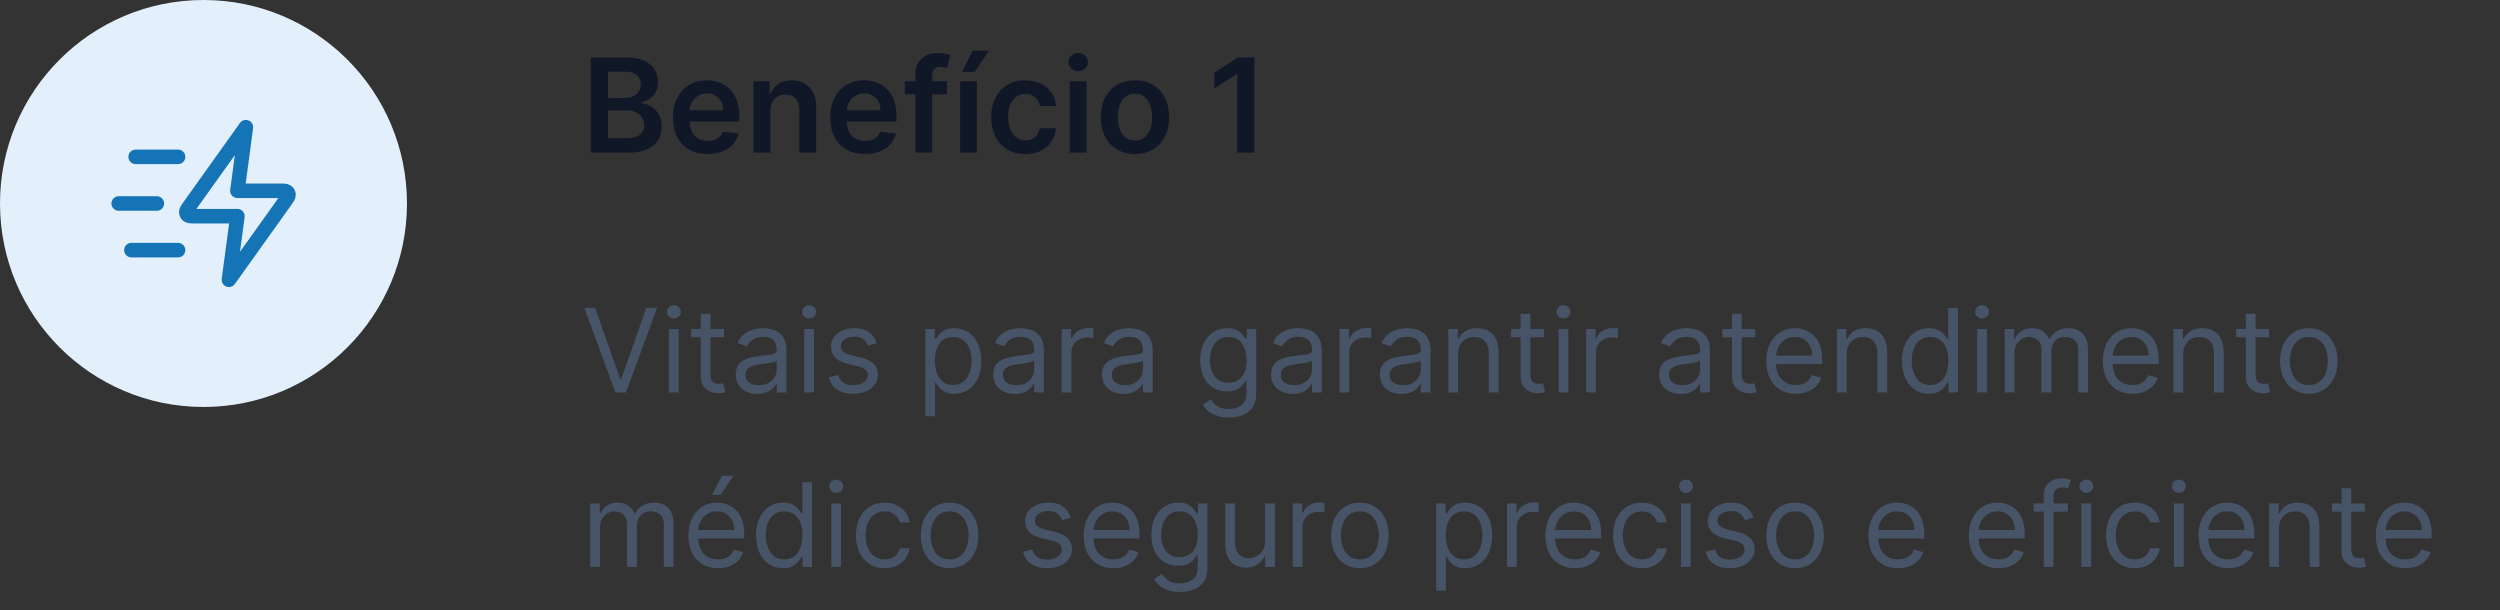 <svg xmlns="http://www.w3.org/2000/svg" width="344" height="84" viewBox="0 0 344 84" fill="none"><rect x="0" y="0" width="344" height="84" fill="#333333" stroke="none"/><path d="M0 28C0 12.536 12.536 0 28 0C43.464 0 56 12.536 56 28C56 43.464 43.464 56 28 56C12.536 56 0 43.464 0 28Z" fill="#E3EFFB"></path><path d="M24.5 34.417H18.083M21.583 28H16.333M24.5 21.583H18.667M33.833 17.5L26.137 28.274C25.797 28.751 25.627 28.989 25.634 29.188C25.64 29.361 25.723 29.523 25.86 29.628C26.018 29.75 26.311 29.75 26.897 29.75H32.667L31.5 38.5L39.196 27.726C39.536 27.249 39.707 27.011 39.699 26.812C39.693 26.639 39.61 26.477 39.473 26.372C39.315 26.25 39.022 26.25 38.436 26.25H32.667L33.833 17.5Z" stroke="#1474B5" stroke-width="2" stroke-linecap="round" stroke-linejoin="round"></path><path d="M81.291 21V7.909H86.303C87.249 7.909 88.035 8.058 88.661 8.357C89.292 8.651 89.763 9.053 90.074 9.565C90.389 10.076 90.547 10.655 90.547 11.303C90.547 11.836 90.445 12.292 90.24 12.671C90.035 13.046 89.761 13.351 89.415 13.585C89.07 13.82 88.685 13.988 88.258 14.09V14.218C88.723 14.244 89.168 14.386 89.594 14.646C90.025 14.902 90.376 15.264 90.649 15.733C90.922 16.202 91.058 16.768 91.058 17.433C91.058 18.111 90.894 18.72 90.566 19.261C90.238 19.798 89.744 20.222 89.083 20.533C88.423 20.845 87.592 21 86.59 21H81.291ZM83.663 19.018H86.213C87.074 19.018 87.694 18.854 88.073 18.526C88.457 18.194 88.648 17.768 88.648 17.248C88.648 16.86 88.553 16.511 88.361 16.2C88.169 15.884 87.896 15.637 87.543 15.458C87.189 15.275 86.767 15.183 86.277 15.183H83.663V19.018ZM83.663 13.477H86.008C86.418 13.477 86.786 13.402 87.114 13.253C87.442 13.099 87.7 12.884 87.888 12.607C88.079 12.326 88.175 11.994 88.175 11.61C88.175 11.103 87.996 10.685 87.638 10.357C87.285 10.029 86.758 9.865 86.06 9.865H83.663V13.477ZM97.366 21.192C96.381 21.192 95.531 20.987 94.815 20.578C94.103 20.165 93.556 19.581 93.172 18.827C92.789 18.068 92.597 17.175 92.597 16.148C92.597 15.139 92.789 14.252 93.172 13.489C93.56 12.722 94.101 12.126 94.796 11.7C95.491 11.269 96.307 11.054 97.244 11.054C97.849 11.054 98.42 11.152 98.957 11.348C99.498 11.54 99.976 11.838 100.389 12.243C100.807 12.648 101.135 13.163 101.373 13.79C101.612 14.412 101.731 15.153 101.731 16.014V16.724H93.684V15.164H99.513C99.509 14.721 99.413 14.327 99.226 13.982C99.038 13.632 98.776 13.357 98.439 13.157C98.107 12.957 97.719 12.857 97.276 12.857C96.803 12.857 96.388 12.972 96.03 13.202C95.672 13.428 95.393 13.726 95.192 14.097C94.996 14.463 94.896 14.866 94.892 15.305V16.666C94.892 17.237 94.996 17.727 95.205 18.136C95.414 18.541 95.706 18.852 96.081 19.07C96.456 19.283 96.895 19.389 97.398 19.389C97.734 19.389 98.039 19.342 98.312 19.249C98.584 19.151 98.821 19.008 99.021 18.82C99.221 18.633 99.373 18.401 99.475 18.124L101.635 18.366C101.499 18.938 101.239 19.436 100.856 19.862C100.476 20.284 99.991 20.612 99.398 20.847C98.806 21.077 98.128 21.192 97.366 21.192ZM106.003 15.247V21H103.689V11.182H105.901V12.85H106.016C106.241 12.3 106.602 11.864 107.096 11.54C107.594 11.216 108.21 11.054 108.943 11.054C109.621 11.054 110.211 11.199 110.714 11.489C111.221 11.778 111.613 12.198 111.89 12.748C112.171 13.298 112.31 13.964 112.305 14.749V21H109.991V15.107C109.991 14.45 109.821 13.937 109.48 13.566C109.143 13.195 108.677 13.01 108.08 13.01C107.675 13.01 107.315 13.099 107 13.278C106.689 13.453 106.444 13.707 106.265 14.039C106.09 14.371 106.003 14.774 106.003 15.247ZM119.004 21.192C118.02 21.192 117.17 20.987 116.454 20.578C115.742 20.165 115.195 19.581 114.811 18.827C114.428 18.068 114.236 17.175 114.236 16.148C114.236 15.139 114.428 14.252 114.811 13.489C115.199 12.722 115.74 12.126 116.435 11.7C117.129 11.269 117.945 11.054 118.883 11.054C119.488 11.054 120.059 11.152 120.596 11.348C121.137 11.54 121.614 11.838 122.028 12.243C122.445 12.648 122.773 13.163 123.012 13.79C123.251 14.412 123.37 15.153 123.37 16.014V16.724H115.322V15.164H121.152C121.148 14.721 121.052 14.327 120.864 13.982C120.677 13.632 120.415 13.357 120.078 13.157C119.746 12.957 119.358 12.857 118.915 12.857C118.442 12.857 118.026 12.972 117.668 13.202C117.31 13.428 117.031 13.726 116.831 14.097C116.635 14.463 116.535 14.866 116.531 15.305V16.666C116.531 17.237 116.635 17.727 116.844 18.136C117.053 18.541 117.344 18.852 117.719 19.07C118.094 19.283 118.533 19.389 119.036 19.389C119.373 19.389 119.678 19.342 119.95 19.249C120.223 19.151 120.46 19.008 120.66 18.82C120.86 18.633 121.011 18.401 121.114 18.124L123.274 18.366C123.138 18.938 122.878 19.436 122.494 19.862C122.115 20.284 121.629 20.612 121.037 20.847C120.445 21.077 119.767 21.192 119.004 21.192ZM130.301 11.182V12.972H124.497V11.182H130.301ZM125.948 21V10.255C125.948 9.594 126.084 9.045 126.357 8.606C126.634 8.167 127.004 7.839 127.469 7.621C127.933 7.404 128.449 7.295 129.016 7.295C129.416 7.295 129.772 7.327 130.083 7.391C130.394 7.455 130.624 7.513 130.774 7.564L130.313 9.354C130.215 9.324 130.092 9.294 129.943 9.264C129.794 9.23 129.627 9.213 129.444 9.213C129.014 9.213 128.709 9.317 128.53 9.526C128.355 9.731 128.268 10.025 128.268 10.408V21H125.948ZM132.113 21V11.182H134.427V21H132.113ZM132.388 9.891L133.819 6.969H136.082L134.12 9.891H132.388ZM141.089 21.192C140.109 21.192 139.267 20.977 138.564 20.546C137.865 20.116 137.326 19.521 136.947 18.763C136.572 18 136.384 17.122 136.384 16.129C136.384 15.132 136.576 14.252 136.96 13.489C137.343 12.722 137.884 12.126 138.583 11.7C139.286 11.269 140.117 11.054 141.076 11.054C141.873 11.054 142.578 11.201 143.192 11.495C143.81 11.785 144.302 12.196 144.668 12.729C145.035 13.257 145.244 13.875 145.295 14.582H143.083C142.994 14.109 142.781 13.715 142.444 13.4C142.112 13.08 141.666 12.921 141.108 12.921C140.635 12.921 140.219 13.048 139.862 13.304C139.504 13.555 139.224 13.918 139.024 14.391C138.828 14.864 138.73 15.43 138.73 16.091C138.73 16.76 138.828 17.335 139.024 17.817C139.22 18.294 139.495 18.663 139.849 18.923C140.207 19.178 140.626 19.306 141.108 19.306C141.449 19.306 141.754 19.242 142.022 19.114C142.295 18.982 142.523 18.793 142.706 18.546C142.889 18.298 143.015 17.998 143.083 17.644H145.295C145.239 18.339 145.035 18.954 144.681 19.491C144.327 20.024 143.846 20.442 143.237 20.744C142.627 21.043 141.911 21.192 141.089 21.192ZM147.195 21V11.182H149.509V21H147.195ZM148.358 9.788C147.992 9.788 147.676 9.667 147.412 9.424C147.148 9.177 147.016 8.881 147.016 8.536C147.016 8.186 147.148 7.89 147.412 7.647C147.676 7.4 147.992 7.276 148.358 7.276C148.729 7.276 149.044 7.4 149.304 7.647C149.568 7.89 149.7 8.186 149.7 8.536C149.7 8.881 149.568 9.177 149.304 9.424C149.044 9.667 148.729 9.788 148.358 9.788ZM156.171 21.192C155.212 21.192 154.381 20.981 153.678 20.559C152.975 20.137 152.429 19.547 152.042 18.788C151.658 18.03 151.466 17.143 151.466 16.129C151.466 15.115 151.658 14.227 152.042 13.464C152.429 12.701 152.975 12.109 153.678 11.687C154.381 11.265 155.212 11.054 156.171 11.054C157.13 11.054 157.961 11.265 158.664 11.687C159.367 12.109 159.91 12.701 160.294 13.464C160.681 14.227 160.875 15.115 160.875 16.129C160.875 17.143 160.681 18.03 160.294 18.788C159.91 19.547 159.367 20.137 158.664 20.559C157.961 20.981 157.13 21.192 156.171 21.192ZM156.184 19.338C156.703 19.338 157.138 19.195 157.488 18.91C157.837 18.62 158.097 18.232 158.267 17.746C158.442 17.261 158.529 16.72 158.529 16.123C158.529 15.522 158.442 14.979 158.267 14.493C158.097 14.003 157.837 13.613 157.488 13.323C157.138 13.033 156.703 12.889 156.184 12.889C155.651 12.889 155.208 13.033 154.854 13.323C154.505 13.613 154.243 14.003 154.068 14.493C153.897 14.979 153.812 15.522 153.812 16.123C153.812 16.72 153.897 17.261 154.068 17.746C154.243 18.232 154.505 18.62 154.854 18.91C155.208 19.195 155.651 19.338 156.184 19.338ZM172.603 7.909V21H170.232V10.217H170.155L167.093 12.173V9.999L170.347 7.909H172.603Z" fill="#101828"></path><path d="M81.886 42.364L85.341 52.159H85.477L88.932 42.364H90.409L86.136 54H84.682L80.409 42.364H81.886ZM92.04 54V45.273H93.381V54H92.04ZM92.722 43.818C92.46 43.818 92.235 43.729 92.046 43.551C91.86 43.373 91.767 43.159 91.767 42.909C91.767 42.659 91.86 42.445 92.046 42.267C92.235 42.089 92.46 42 92.722 42C92.983 42 93.206 42.089 93.392 42.267C93.581 42.445 93.676 42.659 93.676 42.909C93.676 43.159 93.581 43.373 93.392 43.551C93.206 43.729 92.983 43.818 92.722 43.818ZM99.632 45.273V46.409H95.109V45.273H99.632ZM96.428 43.182H97.769V51.5C97.769 51.879 97.823 52.163 97.933 52.352C98.047 52.538 98.191 52.663 98.365 52.727C98.543 52.788 98.731 52.818 98.928 52.818C99.075 52.818 99.197 52.811 99.291 52.795C99.386 52.776 99.462 52.761 99.519 52.75L99.791 53.955C99.7 53.989 99.573 54.023 99.41 54.057C99.248 54.095 99.041 54.114 98.791 54.114C98.412 54.114 98.041 54.032 97.678 53.869C97.318 53.706 97.019 53.458 96.78 53.125C96.545 52.792 96.428 52.371 96.428 51.864V43.182ZM104.217 54.205C103.664 54.205 103.162 54.1 102.712 53.892C102.261 53.68 101.903 53.375 101.638 52.977C101.373 52.576 101.24 52.091 101.24 51.523C101.24 51.023 101.339 50.617 101.536 50.307C101.732 49.992 101.996 49.746 102.325 49.568C102.655 49.39 103.018 49.258 103.416 49.17C103.818 49.08 104.221 49.008 104.626 48.955C105.157 48.886 105.587 48.835 105.916 48.801C106.25 48.763 106.492 48.701 106.643 48.614C106.799 48.526 106.876 48.375 106.876 48.159V48.114C106.876 47.553 106.723 47.117 106.416 46.807C106.113 46.496 105.653 46.341 105.036 46.341C104.395 46.341 103.893 46.481 103.53 46.761C103.166 47.042 102.911 47.341 102.763 47.659L101.49 47.205C101.717 46.674 102.02 46.261 102.399 45.966C102.782 45.667 103.198 45.458 103.649 45.341C104.104 45.22 104.551 45.159 104.99 45.159C105.27 45.159 105.592 45.193 105.956 45.261C106.323 45.326 106.678 45.46 107.018 45.665C107.363 45.869 107.649 46.178 107.876 46.591C108.104 47.004 108.217 47.557 108.217 48.25V54H106.876V52.818H106.808C106.717 53.008 106.566 53.21 106.354 53.426C106.142 53.642 105.859 53.826 105.507 53.977C105.155 54.129 104.725 54.205 104.217 54.205ZM104.422 53C104.952 53 105.399 52.896 105.763 52.688C106.13 52.479 106.407 52.21 106.592 51.881C106.782 51.551 106.876 51.205 106.876 50.841V49.614C106.82 49.682 106.695 49.744 106.501 49.801C106.312 49.854 106.092 49.901 105.842 49.943C105.596 49.981 105.356 50.015 105.121 50.045C104.89 50.072 104.702 50.095 104.558 50.114C104.21 50.159 103.884 50.233 103.581 50.335C103.282 50.434 103.039 50.583 102.854 50.784C102.672 50.981 102.581 51.25 102.581 51.591C102.581 52.057 102.753 52.409 103.098 52.648C103.446 52.883 103.888 53 104.422 53ZM110.665 54V45.273H112.006V54H110.665ZM111.347 43.818C111.085 43.818 110.86 43.729 110.67 43.551C110.485 43.373 110.392 43.159 110.392 42.909C110.392 42.659 110.485 42.445 110.67 42.267C110.86 42.089 111.085 42 111.347 42C111.608 42 111.831 42.089 112.017 42.267C112.206 42.445 112.301 42.659 112.301 42.909C112.301 43.159 112.206 43.373 112.017 43.551C111.831 43.729 111.608 43.818 111.347 43.818ZM120.643 47.227L119.439 47.568C119.363 47.367 119.251 47.172 119.104 46.983C118.96 46.79 118.763 46.631 118.513 46.506C118.263 46.381 117.943 46.318 117.553 46.318C117.018 46.318 116.573 46.441 116.217 46.688C115.865 46.93 115.689 47.239 115.689 47.614C115.689 47.947 115.81 48.21 116.053 48.403C116.295 48.597 116.674 48.758 117.189 48.886L118.484 49.205C119.265 49.394 119.846 49.684 120.229 50.074C120.611 50.46 120.803 50.958 120.803 51.568C120.803 52.068 120.659 52.515 120.371 52.909C120.087 53.303 119.689 53.614 119.178 53.841C118.666 54.068 118.071 54.182 117.393 54.182C116.503 54.182 115.767 53.989 115.183 53.602C114.6 53.216 114.231 52.651 114.075 51.909L115.348 51.591C115.469 52.061 115.698 52.413 116.036 52.648C116.376 52.883 116.821 53 117.371 53C117.996 53 118.492 52.867 118.859 52.602C119.231 52.333 119.416 52.011 119.416 51.636C119.416 51.333 119.31 51.08 119.098 50.875C118.886 50.667 118.56 50.511 118.121 50.409L116.666 50.068C115.867 49.879 115.28 49.585 114.905 49.188C114.534 48.786 114.348 48.284 114.348 47.682C114.348 47.189 114.486 46.754 114.763 46.375C115.043 45.996 115.424 45.699 115.905 45.483C116.39 45.267 116.939 45.159 117.553 45.159C118.416 45.159 119.094 45.349 119.587 45.727C120.083 46.106 120.435 46.606 120.643 47.227ZM127.321 57.273V45.273H128.616V46.659H128.776C128.874 46.508 129.01 46.314 129.185 46.08C129.363 45.841 129.616 45.629 129.946 45.443C130.279 45.254 130.73 45.159 131.298 45.159C132.033 45.159 132.681 45.343 133.241 45.71C133.802 46.078 134.24 46.599 134.554 47.273C134.868 47.947 135.026 48.742 135.026 49.659C135.026 50.583 134.868 51.385 134.554 52.062C134.24 52.737 133.804 53.26 133.247 53.631C132.69 53.998 132.048 54.182 131.321 54.182C130.76 54.182 130.312 54.089 129.974 53.903C129.637 53.714 129.378 53.5 129.196 53.261C129.014 53.019 128.874 52.818 128.776 52.659H128.662V57.273H127.321ZM128.639 49.636C128.639 50.295 128.736 50.877 128.929 51.381C129.122 51.881 129.404 52.273 129.776 52.557C130.147 52.837 130.601 52.977 131.139 52.977C131.7 52.977 132.168 52.83 132.543 52.534C132.921 52.235 133.205 51.833 133.395 51.33C133.588 50.822 133.685 50.258 133.685 49.636C133.685 49.023 133.59 48.47 133.401 47.977C133.215 47.481 132.933 47.089 132.554 46.801C132.179 46.51 131.707 46.364 131.139 46.364C130.594 46.364 130.135 46.502 129.764 46.778C129.393 47.051 129.113 47.434 128.923 47.926C128.734 48.415 128.639 48.985 128.639 49.636ZM139.639 54.205C139.086 54.205 138.584 54.1 138.134 53.892C137.683 53.68 137.325 53.375 137.06 52.977C136.795 52.576 136.662 52.091 136.662 51.523C136.662 51.023 136.76 50.617 136.957 50.307C137.154 49.992 137.418 49.746 137.747 49.568C138.077 49.39 138.44 49.258 138.838 49.17C139.24 49.08 139.643 49.008 140.048 48.955C140.579 48.886 141.009 48.835 141.338 48.801C141.671 48.763 141.914 48.701 142.065 48.614C142.221 48.526 142.298 48.375 142.298 48.159V48.114C142.298 47.553 142.145 47.117 141.838 46.807C141.535 46.496 141.075 46.341 140.457 46.341C139.817 46.341 139.315 46.481 138.952 46.761C138.588 47.042 138.332 47.341 138.185 47.659L136.912 47.205C137.139 46.674 137.442 46.261 137.821 45.966C138.204 45.667 138.62 45.458 139.071 45.341C139.526 45.22 139.973 45.159 140.412 45.159C140.692 45.159 141.014 45.193 141.378 45.261C141.745 45.326 142.099 45.46 142.44 45.665C142.785 45.869 143.071 46.178 143.298 46.591C143.526 47.004 143.639 47.557 143.639 48.25V54H142.298V52.818H142.23C142.139 53.008 141.988 53.21 141.776 53.426C141.563 53.642 141.281 53.826 140.929 53.977C140.577 54.129 140.147 54.205 139.639 54.205ZM139.844 53C140.374 53 140.821 52.896 141.185 52.688C141.552 52.479 141.829 52.21 142.014 51.881C142.204 51.551 142.298 51.205 142.298 50.841V49.614C142.241 49.682 142.116 49.744 141.923 49.801C141.734 49.854 141.514 49.901 141.264 49.943C141.018 49.981 140.777 50.015 140.543 50.045C140.312 50.072 140.124 50.095 139.98 50.114C139.632 50.159 139.306 50.233 139.003 50.335C138.704 50.434 138.461 50.583 138.276 50.784C138.094 50.981 138.003 51.25 138.003 51.591C138.003 52.057 138.175 52.409 138.52 52.648C138.868 52.883 139.31 53 139.844 53ZM146.087 54V45.273H147.382V46.591H147.473C147.632 46.159 147.92 45.809 148.337 45.54C148.753 45.271 149.223 45.136 149.746 45.136C149.844 45.136 149.967 45.138 150.115 45.142C150.263 45.146 150.375 45.151 150.45 45.159V46.523C150.405 46.511 150.301 46.494 150.138 46.472C149.979 46.445 149.81 46.432 149.632 46.432C149.208 46.432 148.829 46.521 148.496 46.699C148.166 46.873 147.905 47.115 147.712 47.426C147.522 47.733 147.428 48.083 147.428 48.477V54H146.087ZM154.608 54.205C154.055 54.205 153.553 54.1 153.102 53.892C152.652 53.68 152.294 53.375 152.028 52.977C151.763 52.576 151.631 52.091 151.631 51.523C151.631 51.023 151.729 50.617 151.926 50.307C152.123 49.992 152.386 49.746 152.716 49.568C153.045 49.39 153.409 49.258 153.807 49.17C154.208 49.08 154.612 49.008 155.017 48.955C155.547 48.886 155.977 48.835 156.307 48.801C156.64 48.763 156.883 48.701 157.034 48.614C157.189 48.526 157.267 48.375 157.267 48.159V48.114C157.267 47.553 157.114 47.117 156.807 46.807C156.504 46.496 156.044 46.341 155.426 46.341C154.786 46.341 154.284 46.481 153.92 46.761C153.557 47.042 153.301 47.341 153.153 47.659L151.881 47.205C152.108 46.674 152.411 46.261 152.79 45.966C153.172 45.667 153.589 45.458 154.04 45.341C154.494 45.22 154.941 45.159 155.381 45.159C155.661 45.159 155.983 45.193 156.347 45.261C156.714 45.326 157.068 45.46 157.409 45.665C157.754 45.869 158.04 46.178 158.267 46.591C158.494 47.004 158.608 47.557 158.608 48.25V54H157.267V52.818H157.199C157.108 53.008 156.956 53.21 156.744 53.426C156.532 53.642 156.25 53.826 155.898 53.977C155.545 54.129 155.116 54.205 154.608 54.205ZM154.812 53C155.343 53 155.79 52.896 156.153 52.688C156.521 52.479 156.797 52.21 156.983 51.881C157.172 51.551 157.267 51.205 157.267 50.841V49.614C157.21 49.682 157.085 49.744 156.892 49.801C156.703 49.854 156.483 49.901 156.233 49.943C155.987 49.981 155.746 50.015 155.511 50.045C155.28 50.072 155.093 50.095 154.949 50.114C154.6 50.159 154.275 50.233 153.972 50.335C153.672 50.434 153.43 50.583 153.244 50.784C153.063 50.981 152.972 51.25 152.972 51.591C152.972 52.057 153.144 52.409 153.489 52.648C153.837 52.883 154.278 53 154.812 53ZM169.078 57.455C168.43 57.455 167.874 57.371 167.408 57.205C166.942 57.042 166.554 56.826 166.243 56.557C165.936 56.292 165.692 56.008 165.51 55.705L166.578 54.955C166.699 55.114 166.853 55.295 167.038 55.5C167.224 55.708 167.478 55.888 167.8 56.04C168.125 56.195 168.552 56.273 169.078 56.273C169.783 56.273 170.364 56.102 170.822 55.761C171.281 55.42 171.51 54.886 171.51 54.159V52.386H171.396C171.298 52.545 171.158 52.742 170.976 52.977C170.798 53.208 170.54 53.415 170.203 53.597C169.87 53.775 169.419 53.864 168.851 53.864C168.146 53.864 167.514 53.697 166.953 53.364C166.396 53.03 165.955 52.545 165.629 51.909C165.307 51.273 165.146 50.5 165.146 49.591C165.146 48.697 165.304 47.919 165.618 47.256C165.932 46.589 166.37 46.074 166.93 45.71C167.491 45.343 168.139 45.159 168.874 45.159C169.442 45.159 169.893 45.254 170.226 45.443C170.563 45.629 170.821 45.841 170.999 46.08C171.18 46.314 171.321 46.508 171.419 46.659H171.555V45.273H172.851V54.25C172.851 55 172.68 55.61 172.339 56.08C172.002 56.553 171.548 56.9 170.976 57.119C170.408 57.343 169.775 57.455 169.078 57.455ZM169.033 52.659C169.571 52.659 170.025 52.536 170.396 52.29C170.768 52.044 171.05 51.689 171.243 51.227C171.436 50.765 171.533 50.212 171.533 49.568C171.533 48.939 171.438 48.385 171.249 47.903C171.059 47.422 170.779 47.045 170.408 46.773C170.036 46.5 169.578 46.364 169.033 46.364C168.464 46.364 167.991 46.508 167.612 46.795C167.237 47.083 166.955 47.47 166.766 47.955C166.58 48.439 166.487 48.977 166.487 49.568C166.487 50.174 166.582 50.71 166.771 51.176C166.964 51.638 167.249 52.002 167.624 52.267C168.002 52.528 168.472 52.659 169.033 52.659ZM177.874 54.205C177.321 54.205 176.819 54.1 176.368 53.892C175.917 53.68 175.559 53.375 175.294 52.977C175.029 52.576 174.896 52.091 174.896 51.523C174.896 51.023 174.995 50.617 175.192 50.307C175.389 49.992 175.652 49.746 175.982 49.568C176.311 49.39 176.675 49.258 177.072 49.17C177.474 49.08 177.877 49.008 178.283 48.955C178.813 48.886 179.243 48.835 179.572 48.801C179.906 48.763 180.148 48.701 180.3 48.614C180.455 48.526 180.533 48.375 180.533 48.159V48.114C180.533 47.553 180.379 47.117 180.072 46.807C179.769 46.496 179.309 46.341 178.692 46.341C178.052 46.341 177.55 46.481 177.186 46.761C176.822 47.042 176.567 47.341 176.419 47.659L175.146 47.205C175.374 46.674 175.677 46.261 176.055 45.966C176.438 45.667 176.855 45.458 177.305 45.341C177.76 45.22 178.207 45.159 178.646 45.159C178.927 45.159 179.249 45.193 179.612 45.261C179.98 45.326 180.334 45.46 180.675 45.665C181.019 45.869 181.305 46.178 181.533 46.591C181.76 47.004 181.874 47.557 181.874 48.25V54H180.533V52.818H180.464C180.374 53.008 180.222 53.21 180.01 53.426C179.798 53.642 179.516 53.826 179.163 53.977C178.811 54.129 178.381 54.205 177.874 54.205ZM178.078 53C178.608 53 179.055 52.896 179.419 52.688C179.786 52.479 180.063 52.21 180.249 51.881C180.438 51.551 180.533 51.205 180.533 50.841V49.614C180.476 49.682 180.351 49.744 180.158 49.801C179.968 49.854 179.749 49.901 179.499 49.943C179.252 49.981 179.012 50.015 178.777 50.045C178.546 50.072 178.358 50.095 178.214 50.114C177.866 50.159 177.54 50.233 177.237 50.335C176.938 50.434 176.696 50.583 176.51 50.784C176.328 50.981 176.237 51.25 176.237 51.591C176.237 52.057 176.41 52.409 176.754 52.648C177.103 52.883 177.544 53 178.078 53ZM184.321 54V45.273H185.616V46.591H185.707C185.866 46.159 186.154 45.809 186.571 45.54C186.988 45.271 187.457 45.136 187.98 45.136C188.079 45.136 188.202 45.138 188.349 45.142C188.497 45.146 188.609 45.151 188.685 45.159V46.523C188.639 46.511 188.535 46.494 188.372 46.472C188.213 46.445 188.045 46.432 187.866 46.432C187.442 46.432 187.063 46.521 186.73 46.699C186.401 46.873 186.139 47.115 185.946 47.426C185.757 47.733 185.662 48.083 185.662 48.477V54H184.321ZM192.842 54.205C192.289 54.205 191.787 54.1 191.337 53.892C190.886 53.68 190.528 53.375 190.263 52.977C189.998 52.576 189.865 52.091 189.865 51.523C189.865 51.023 189.964 50.617 190.161 50.307C190.357 49.992 190.621 49.746 190.95 49.568C191.28 49.39 191.643 49.258 192.041 49.17C192.443 49.08 192.846 49.008 193.251 48.955C193.782 48.886 194.212 48.835 194.541 48.801C194.875 48.763 195.117 48.701 195.268 48.614C195.424 48.526 195.501 48.375 195.501 48.159V48.114C195.501 47.553 195.348 47.117 195.041 46.807C194.738 46.496 194.278 46.341 193.661 46.341C193.02 46.341 192.518 46.481 192.155 46.761C191.791 47.042 191.536 47.341 191.388 47.659L190.115 47.205C190.342 46.674 190.645 46.261 191.024 45.966C191.407 45.667 191.823 45.458 192.274 45.341C192.729 45.22 193.176 45.159 193.615 45.159C193.895 45.159 194.217 45.193 194.581 45.261C194.948 45.326 195.303 45.46 195.643 45.665C195.988 45.869 196.274 46.178 196.501 46.591C196.729 47.004 196.842 47.557 196.842 48.25V54H195.501V52.818H195.433C195.342 53.008 195.191 53.21 194.979 53.426C194.767 53.642 194.484 53.826 194.132 53.977C193.78 54.129 193.35 54.205 192.842 54.205ZM193.047 53C193.577 53 194.024 52.896 194.388 52.688C194.755 52.479 195.032 52.21 195.217 51.881C195.407 51.551 195.501 51.205 195.501 50.841V49.614C195.445 49.682 195.32 49.744 195.126 49.801C194.937 49.854 194.717 49.901 194.467 49.943C194.221 49.981 193.981 50.015 193.746 50.045C193.515 50.072 193.327 50.095 193.183 50.114C192.835 50.159 192.509 50.233 192.206 50.335C191.907 50.434 191.664 50.583 191.479 50.784C191.297 50.981 191.206 51.25 191.206 51.591C191.206 52.057 191.378 52.409 191.723 52.648C192.071 52.883 192.513 53 193.047 53ZM200.631 48.75V54H199.29V45.273H200.585V46.636H200.699C200.903 46.193 201.214 45.837 201.631 45.568C202.047 45.295 202.585 45.159 203.244 45.159C203.835 45.159 204.352 45.28 204.795 45.523C205.239 45.761 205.583 46.125 205.83 46.614C206.076 47.099 206.199 47.712 206.199 48.455V54H204.858V48.545C204.858 47.86 204.68 47.326 204.324 46.943C203.968 46.557 203.479 46.364 202.858 46.364C202.43 46.364 202.047 46.456 201.71 46.642C201.377 46.828 201.114 47.099 200.92 47.455C200.727 47.811 200.631 48.242 200.631 48.75ZM212.445 45.273V46.409H207.922V45.273H212.445ZM209.24 43.182H210.581V51.5C210.581 51.879 210.636 52.163 210.746 52.352C210.859 52.538 211.003 52.663 211.178 52.727C211.356 52.788 211.543 52.818 211.74 52.818C211.888 52.818 212.009 52.811 212.104 52.795C212.198 52.776 212.274 52.761 212.331 52.75L212.604 53.955C212.513 53.989 212.386 54.023 212.223 54.057C212.06 54.095 211.854 54.114 211.604 54.114C211.225 54.114 210.854 54.032 210.49 53.869C210.13 53.706 209.831 53.458 209.592 53.125C209.357 52.792 209.24 52.371 209.24 51.864V43.182ZM214.462 54V45.273H215.803V54H214.462ZM215.143 43.818C214.882 43.818 214.657 43.729 214.467 43.551C214.282 43.373 214.189 43.159 214.189 42.909C214.189 42.659 214.282 42.445 214.467 42.267C214.657 42.089 214.882 42 215.143 42C215.405 42 215.628 42.089 215.814 42.267C216.003 42.445 216.098 42.659 216.098 42.909C216.098 43.159 216.003 43.373 215.814 43.551C215.628 43.729 215.405 43.818 215.143 43.818ZM218.259 54V45.273H219.554V46.591H219.645C219.804 46.159 220.092 45.809 220.509 45.54C220.925 45.271 221.395 45.136 221.918 45.136C222.016 45.136 222.139 45.138 222.287 45.142C222.435 45.146 222.546 45.151 222.622 45.159V46.523C222.577 46.511 222.473 46.494 222.31 46.472C222.151 46.445 221.982 46.432 221.804 46.432C221.38 46.432 221.001 46.521 220.668 46.699C220.338 46.873 220.077 47.115 219.884 47.426C219.694 47.733 219.599 48.083 219.599 48.477V54H218.259ZM231.28 54.205C230.727 54.205 230.225 54.1 229.774 53.892C229.323 53.68 228.965 53.375 228.7 52.977C228.435 52.576 228.303 52.091 228.303 51.523C228.303 51.023 228.401 50.617 228.598 50.307C228.795 49.992 229.058 49.746 229.388 49.568C229.717 49.39 230.081 49.258 230.479 49.17C230.88 49.08 231.284 49.008 231.689 48.955C232.219 48.886 232.649 48.835 232.979 48.801C233.312 48.763 233.554 48.701 233.706 48.614C233.861 48.526 233.939 48.375 233.939 48.159V48.114C233.939 47.553 233.786 47.117 233.479 46.807C233.176 46.496 232.715 46.341 232.098 46.341C231.458 46.341 230.956 46.481 230.592 46.761C230.229 47.042 229.973 47.341 229.825 47.659L228.553 47.205C228.78 46.674 229.083 46.261 229.462 45.966C229.844 45.667 230.261 45.458 230.712 45.341C231.166 45.22 231.613 45.159 232.053 45.159C232.333 45.159 232.655 45.193 233.018 45.261C233.386 45.326 233.74 45.46 234.081 45.665C234.426 45.869 234.712 46.178 234.939 46.591C235.166 47.004 235.28 47.557 235.28 48.25V54H233.939V52.818H233.871C233.78 53.008 233.628 53.21 233.416 53.426C233.204 53.642 232.922 53.826 232.57 53.977C232.217 54.129 231.787 54.205 231.28 54.205ZM231.484 53C232.015 53 232.462 52.896 232.825 52.688C233.193 52.479 233.469 52.21 233.655 51.881C233.844 51.551 233.939 51.205 233.939 50.841V49.614C233.882 49.682 233.757 49.744 233.564 49.801C233.375 49.854 233.155 49.901 232.905 49.943C232.659 49.981 232.418 50.015 232.183 50.045C231.952 50.072 231.765 50.095 231.621 50.114C231.272 50.159 230.946 50.233 230.643 50.335C230.344 50.434 230.102 50.583 229.916 50.784C229.734 50.981 229.643 51.25 229.643 51.591C229.643 52.057 229.816 52.409 230.161 52.648C230.509 52.883 230.95 53 231.484 53ZM241.523 45.273V46.409H237V45.273H241.523ZM238.318 43.182H239.659V51.5C239.659 51.879 239.714 52.163 239.824 52.352C239.938 52.538 240.081 52.663 240.256 52.727C240.434 52.788 240.621 52.818 240.818 52.818C240.966 52.818 241.087 52.811 241.182 52.795C241.277 52.776 241.352 52.761 241.409 52.75L241.682 53.955C241.591 53.989 241.464 54.023 241.301 54.057C241.138 54.095 240.932 54.114 240.682 54.114C240.303 54.114 239.932 54.032 239.568 53.869C239.208 53.706 238.909 53.458 238.67 53.125C238.436 52.792 238.318 52.371 238.318 51.864V43.182ZM247.105 54.182C246.264 54.182 245.539 53.996 244.929 53.625C244.323 53.25 243.855 52.727 243.526 52.057C243.2 51.383 243.037 50.599 243.037 49.705C243.037 48.811 243.2 48.023 243.526 47.341C243.855 46.655 244.313 46.121 244.901 45.739C245.491 45.352 246.181 45.159 246.969 45.159C247.423 45.159 247.872 45.235 248.315 45.386C248.759 45.538 249.162 45.784 249.526 46.125C249.889 46.462 250.179 46.909 250.395 47.466C250.611 48.023 250.719 48.708 250.719 49.523V50.091H243.991V48.932H249.355C249.355 48.439 249.257 48 249.06 47.614C248.866 47.227 248.59 46.922 248.23 46.699C247.874 46.475 247.454 46.364 246.969 46.364C246.435 46.364 245.973 46.496 245.582 46.761C245.196 47.023 244.899 47.364 244.69 47.784C244.482 48.205 244.378 48.655 244.378 49.136V49.909C244.378 50.568 244.491 51.127 244.719 51.585C244.95 52.04 245.27 52.386 245.679 52.625C246.088 52.86 246.563 52.977 247.105 52.977C247.457 52.977 247.776 52.928 248.06 52.83C248.348 52.727 248.596 52.576 248.804 52.375C249.012 52.17 249.173 51.917 249.287 51.614L250.582 51.977C250.446 52.417 250.217 52.803 249.895 53.136C249.573 53.466 249.175 53.724 248.702 53.909C248.228 54.091 247.696 54.182 247.105 54.182ZM254.099 48.75V54H252.759V45.273H254.054V46.636H254.168C254.372 46.193 254.683 45.837 255.099 45.568C255.516 45.295 256.054 45.159 256.713 45.159C257.304 45.159 257.821 45.28 258.264 45.523C258.707 45.761 259.052 46.125 259.298 46.614C259.545 47.099 259.668 47.712 259.668 48.455V54H258.327V48.545C258.327 47.86 258.149 47.326 257.793 46.943C257.437 46.557 256.948 46.364 256.327 46.364C255.899 46.364 255.516 46.456 255.179 46.642C254.846 46.828 254.582 47.099 254.389 47.455C254.196 47.811 254.099 48.242 254.099 48.75ZM265.413 54.182C264.686 54.182 264.044 53.998 263.487 53.631C262.93 53.26 262.495 52.737 262.18 52.062C261.866 51.385 261.709 50.583 261.709 49.659C261.709 48.742 261.866 47.947 262.18 47.273C262.495 46.599 262.932 46.078 263.493 45.71C264.054 45.343 264.701 45.159 265.436 45.159C266.004 45.159 266.453 45.254 266.783 45.443C267.116 45.629 267.37 45.841 267.544 46.08C267.722 46.314 267.86 46.508 267.959 46.659H268.072V42.364H269.413V54H268.118V52.659H267.959C267.86 52.818 267.72 53.019 267.538 53.261C267.357 53.5 267.097 53.714 266.76 53.903C266.423 54.089 265.974 54.182 265.413 54.182ZM265.595 52.977C266.133 52.977 266.588 52.837 266.959 52.557C267.33 52.273 267.612 51.881 267.805 51.381C267.999 50.877 268.095 50.295 268.095 49.636C268.095 48.985 268 48.415 267.811 47.926C267.622 47.434 267.341 47.051 266.97 46.778C266.599 46.502 266.141 46.364 265.595 46.364C265.027 46.364 264.554 46.51 264.175 46.801C263.8 47.089 263.518 47.481 263.328 47.977C263.143 48.47 263.05 49.023 263.05 49.636C263.05 50.258 263.144 50.822 263.334 51.33C263.527 51.833 263.811 52.235 264.186 52.534C264.565 52.83 265.035 52.977 265.595 52.977ZM272.055 54V45.273H273.396V54H272.055ZM272.737 43.818C272.476 43.818 272.25 43.729 272.061 43.551C271.875 43.373 271.783 43.159 271.783 42.909C271.783 42.659 271.875 42.445 272.061 42.267C272.25 42.089 272.476 42 272.737 42C272.999 42 273.222 42.089 273.408 42.267C273.597 42.445 273.692 42.659 273.692 42.909C273.692 43.159 273.597 43.373 273.408 43.551C273.222 43.729 272.999 43.818 272.737 43.818ZM275.852 54V45.273H277.148V46.636H277.261C277.443 46.17 277.737 45.809 278.142 45.551C278.547 45.29 279.034 45.159 279.602 45.159C280.178 45.159 280.657 45.29 281.04 45.551C281.426 45.809 281.727 46.17 281.943 46.636H282.034C282.258 46.186 282.593 45.828 283.04 45.562C283.487 45.294 284.023 45.159 284.648 45.159C285.428 45.159 286.066 45.403 286.562 45.892C287.059 46.377 287.307 47.133 287.307 48.159V54H285.966V48.159C285.966 47.515 285.79 47.055 285.438 46.778C285.085 46.502 284.67 46.364 284.193 46.364C283.58 46.364 283.104 46.549 282.767 46.92C282.43 47.288 282.261 47.754 282.261 48.318V54H280.898V48.023C280.898 47.526 280.737 47.127 280.415 46.824C280.093 46.517 279.678 46.364 279.17 46.364C278.822 46.364 278.496 46.456 278.193 46.642C277.894 46.828 277.652 47.085 277.466 47.415C277.284 47.74 277.193 48.117 277.193 48.545V54H275.852ZM293.418 54.182C292.577 54.182 291.851 53.996 291.241 53.625C290.635 53.25 290.168 52.727 289.838 52.057C289.512 51.383 289.349 50.599 289.349 49.705C289.349 48.811 289.512 48.023 289.838 47.341C290.168 46.655 290.626 46.121 291.213 45.739C291.804 45.352 292.493 45.159 293.281 45.159C293.736 45.159 294.185 45.235 294.628 45.386C295.071 45.538 295.474 45.784 295.838 46.125C296.202 46.462 296.491 46.909 296.707 47.466C296.923 48.023 297.031 48.708 297.031 49.523V50.091H290.304V48.932H295.668C295.668 48.439 295.569 48 295.372 47.614C295.179 47.227 294.902 46.922 294.543 46.699C294.187 46.475 293.766 46.364 293.281 46.364C292.747 46.364 292.285 46.496 291.895 46.761C291.509 47.023 291.211 47.364 291.003 47.784C290.795 48.205 290.69 48.655 290.69 49.136V49.909C290.69 50.568 290.804 51.127 291.031 51.585C291.262 52.04 291.582 52.386 291.991 52.625C292.401 52.86 292.876 52.977 293.418 52.977C293.77 52.977 294.088 52.928 294.372 52.83C294.66 52.727 294.908 52.576 295.116 52.375C295.325 52.17 295.486 51.917 295.599 51.614L296.895 51.977C296.759 52.417 296.529 52.803 296.207 53.136C295.885 53.466 295.488 53.724 295.014 53.909C294.541 54.091 294.009 54.182 293.418 54.182ZM300.412 48.75V54H299.071V45.273H300.366V46.636H300.48C300.685 46.193 300.995 45.837 301.412 45.568C301.829 45.295 302.366 45.159 303.026 45.159C303.616 45.159 304.134 45.28 304.577 45.523C305.02 45.761 305.365 46.125 305.611 46.614C305.857 47.099 305.98 47.712 305.98 48.455V54H304.639V48.545C304.639 47.86 304.461 47.326 304.105 46.943C303.749 46.557 303.26 46.364 302.639 46.364C302.211 46.364 301.829 46.456 301.491 46.642C301.158 46.828 300.895 47.099 300.702 47.455C300.509 47.811 300.412 48.242 300.412 48.75ZM312.226 45.273V46.409H307.703V45.273H312.226ZM309.021 43.182H310.362V51.5C310.362 51.879 310.417 52.163 310.527 52.352C310.641 52.538 310.785 52.663 310.959 52.727C311.137 52.788 311.324 52.818 311.521 52.818C311.669 52.818 311.79 52.811 311.885 52.795C311.98 52.776 312.055 52.761 312.112 52.75L312.385 53.955C312.294 53.989 312.167 54.023 312.004 54.057C311.841 54.095 311.635 54.114 311.385 54.114C311.006 54.114 310.635 54.032 310.271 53.869C309.911 53.706 309.612 53.458 309.374 53.125C309.139 52.792 309.021 52.371 309.021 51.864V43.182ZM317.695 54.182C316.907 54.182 316.215 53.994 315.621 53.619C315.03 53.244 314.568 52.72 314.234 52.045C313.905 51.371 313.74 50.583 313.74 49.682C313.74 48.773 313.905 47.979 314.234 47.301C314.568 46.623 315.03 46.097 315.621 45.722C316.215 45.347 316.907 45.159 317.695 45.159C318.482 45.159 319.172 45.347 319.763 45.722C320.357 46.097 320.82 46.623 321.149 47.301C321.482 47.979 321.649 48.773 321.649 49.682C321.649 50.583 321.482 51.371 321.149 52.045C320.82 52.72 320.357 53.244 319.763 53.619C319.172 53.994 318.482 54.182 317.695 54.182ZM317.695 52.977C318.293 52.977 318.786 52.824 319.172 52.517C319.558 52.21 319.844 51.807 320.03 51.307C320.215 50.807 320.308 50.265 320.308 49.682C320.308 49.099 320.215 48.555 320.03 48.051C319.844 47.547 319.558 47.14 319.172 46.83C318.786 46.519 318.293 46.364 317.695 46.364C317.096 46.364 316.604 46.519 316.217 46.83C315.831 47.14 315.545 47.547 315.359 48.051C315.174 48.555 315.081 49.099 315.081 49.682C315.081 50.265 315.174 50.807 315.359 51.307C315.545 51.807 315.831 52.21 316.217 52.517C316.604 52.824 317.096 52.977 317.695 52.977ZM81.227 78V69.273H82.523V70.636H82.636C82.818 70.171 83.112 69.809 83.517 69.551C83.922 69.29 84.409 69.159 84.977 69.159C85.553 69.159 86.032 69.29 86.415 69.551C86.801 69.809 87.102 70.171 87.318 70.636H87.409C87.633 70.186 87.968 69.828 88.415 69.562C88.862 69.294 89.398 69.159 90.023 69.159C90.803 69.159 91.441 69.403 91.938 69.892C92.434 70.377 92.682 71.133 92.682 72.159V78H91.341V72.159C91.341 71.515 91.165 71.055 90.812 70.778C90.46 70.502 90.046 70.364 89.568 70.364C88.954 70.364 88.479 70.549 88.142 70.921C87.805 71.288 87.636 71.754 87.636 72.318V78H86.273V72.023C86.273 71.526 86.112 71.127 85.79 70.824C85.468 70.517 85.053 70.364 84.546 70.364C84.197 70.364 83.871 70.456 83.568 70.642C83.269 70.828 83.026 71.085 82.841 71.415C82.659 71.74 82.568 72.117 82.568 72.546V78H81.227ZM98.793 78.182C97.952 78.182 97.226 77.996 96.617 77.625C96.01 77.25 95.543 76.727 95.213 76.057C94.887 75.383 94.724 74.599 94.724 73.704C94.724 72.811 94.887 72.023 95.213 71.341C95.543 70.655 96.001 70.121 96.588 69.739C97.179 69.352 97.868 69.159 98.656 69.159C99.111 69.159 99.56 69.235 100.003 69.386C100.446 69.538 100.849 69.784 101.213 70.125C101.577 70.462 101.866 70.909 102.082 71.466C102.298 72.023 102.406 72.708 102.406 73.523V74.091H95.679V72.932H101.043C101.043 72.439 100.944 72 100.747 71.614C100.554 71.227 100.277 70.922 99.918 70.699C99.562 70.475 99.141 70.364 98.656 70.364C98.122 70.364 97.66 70.496 97.27 70.761C96.883 71.023 96.586 71.364 96.378 71.784C96.169 72.204 96.065 72.655 96.065 73.136V73.909C96.065 74.568 96.179 75.127 96.406 75.585C96.637 76.04 96.957 76.386 97.367 76.625C97.776 76.86 98.251 76.977 98.793 76.977C99.145 76.977 99.463 76.928 99.747 76.829C100.035 76.727 100.283 76.576 100.491 76.375C100.7 76.171 100.861 75.917 100.974 75.614L102.27 75.977C102.134 76.417 101.904 76.803 101.582 77.136C101.26 77.466 100.863 77.724 100.389 77.909C99.916 78.091 99.383 78.182 98.793 78.182ZM97.974 68.091L99.361 65.454H100.929L99.156 68.091H97.974ZM107.741 78.182C107.014 78.182 106.372 77.998 105.815 77.631C105.259 77.26 104.823 76.737 104.509 76.062C104.194 75.385 104.037 74.583 104.037 73.659C104.037 72.742 104.194 71.947 104.509 71.273C104.823 70.599 105.26 70.078 105.821 69.71C106.382 69.343 107.029 69.159 107.764 69.159C108.332 69.159 108.781 69.254 109.111 69.443C109.444 69.629 109.698 69.841 109.872 70.079C110.05 70.314 110.188 70.508 110.287 70.659H110.401V66.364H111.741V78H110.446V76.659H110.287C110.188 76.818 110.048 77.019 109.866 77.261C109.685 77.5 109.425 77.714 109.088 77.903C108.751 78.089 108.302 78.182 107.741 78.182ZM107.923 76.977C108.461 76.977 108.916 76.837 109.287 76.557C109.658 76.273 109.94 75.881 110.134 75.381C110.327 74.877 110.423 74.296 110.423 73.636C110.423 72.985 110.329 72.415 110.139 71.926C109.95 71.434 109.67 71.051 109.298 70.778C108.927 70.502 108.469 70.364 107.923 70.364C107.355 70.364 106.882 70.51 106.503 70.801C106.128 71.089 105.846 71.481 105.656 71.977C105.471 72.47 105.378 73.023 105.378 73.636C105.378 74.258 105.473 74.822 105.662 75.329C105.855 75.833 106.139 76.235 106.514 76.534C106.893 76.829 107.363 76.977 107.923 76.977ZM114.384 78V69.273H115.724V78H114.384ZM115.065 67.818C114.804 67.818 114.579 67.729 114.389 67.551C114.204 67.373 114.111 67.159 114.111 66.909C114.111 66.659 114.204 66.445 114.389 66.267C114.579 66.089 114.804 66 115.065 66C115.327 66 115.55 66.089 115.736 66.267C115.925 66.445 116.02 66.659 116.02 66.909C116.02 67.159 115.925 67.373 115.736 67.551C115.55 67.729 115.327 67.818 115.065 67.818ZM121.726 78.182C120.908 78.182 120.203 77.989 119.612 77.602C119.021 77.216 118.567 76.684 118.249 76.006C117.93 75.328 117.771 74.553 117.771 73.682C117.771 72.796 117.934 72.013 118.26 71.335C118.589 70.653 119.048 70.121 119.635 69.739C120.226 69.352 120.915 69.159 121.703 69.159C122.317 69.159 122.87 69.273 123.362 69.5C123.855 69.727 124.258 70.046 124.572 70.454C124.887 70.864 125.082 71.341 125.158 71.886H123.817C123.714 71.489 123.487 71.136 123.135 70.829C122.786 70.519 122.317 70.364 121.726 70.364C121.203 70.364 120.745 70.5 120.351 70.773C119.961 71.042 119.656 71.422 119.436 71.915C119.22 72.403 119.112 72.977 119.112 73.636C119.112 74.311 119.218 74.898 119.43 75.398C119.646 75.898 119.949 76.286 120.339 76.562C120.733 76.839 121.196 76.977 121.726 76.977C122.074 76.977 122.391 76.917 122.675 76.796C122.959 76.674 123.199 76.5 123.396 76.273C123.593 76.046 123.733 75.773 123.817 75.454H125.158C125.082 75.97 124.894 76.434 124.595 76.847C124.3 77.256 123.908 77.581 123.419 77.824C122.934 78.062 122.37 78.182 121.726 78.182ZM130.663 78.182C129.875 78.182 129.184 77.994 128.589 77.619C127.999 77.244 127.536 76.72 127.203 76.046C126.874 75.371 126.709 74.583 126.709 73.682C126.709 72.773 126.874 71.979 127.203 71.301C127.536 70.623 127.999 70.097 128.589 69.722C129.184 69.347 129.875 69.159 130.663 69.159C131.451 69.159 132.141 69.347 132.732 69.722C133.326 70.097 133.788 70.623 134.118 71.301C134.451 71.979 134.618 72.773 134.618 73.682C134.618 74.583 134.451 75.371 134.118 76.046C133.788 76.72 133.326 77.244 132.732 77.619C132.141 77.994 131.451 78.182 130.663 78.182ZM130.663 76.977C131.262 76.977 131.754 76.824 132.141 76.517C132.527 76.21 132.813 75.807 132.999 75.307C133.184 74.807 133.277 74.265 133.277 73.682C133.277 73.099 133.184 72.555 132.999 72.051C132.813 71.547 132.527 71.14 132.141 70.829C131.754 70.519 131.262 70.364 130.663 70.364C130.065 70.364 129.572 70.519 129.186 70.829C128.8 71.14 128.514 71.547 128.328 72.051C128.143 72.555 128.05 73.099 128.05 73.682C128.05 74.265 128.143 74.807 128.328 75.307C128.514 75.807 128.8 76.21 129.186 76.517C129.572 76.824 130.065 76.977 130.663 76.977ZM147.347 71.227L146.142 71.568C146.066 71.367 145.955 71.172 145.807 70.983C145.663 70.79 145.466 70.631 145.216 70.506C144.966 70.381 144.646 70.318 144.256 70.318C143.722 70.318 143.277 70.441 142.92 70.688C142.568 70.93 142.392 71.239 142.392 71.614C142.392 71.947 142.513 72.21 142.756 72.403C142.998 72.597 143.377 72.758 143.892 72.886L145.188 73.204C145.968 73.394 146.549 73.684 146.932 74.074C147.314 74.46 147.506 74.958 147.506 75.568C147.506 76.068 147.362 76.515 147.074 76.909C146.79 77.303 146.392 77.614 145.881 77.841C145.369 78.068 144.775 78.182 144.097 78.182C143.206 78.182 142.47 77.989 141.886 77.602C141.303 77.216 140.934 76.651 140.778 75.909L142.051 75.591C142.172 76.061 142.402 76.413 142.739 76.648C143.08 76.883 143.525 77 144.074 77C144.699 77 145.195 76.867 145.562 76.602C145.934 76.333 146.119 76.011 146.119 75.636C146.119 75.333 146.013 75.079 145.801 74.875C145.589 74.667 145.263 74.511 144.824 74.409L143.369 74.068C142.57 73.879 141.983 73.585 141.608 73.188C141.237 72.786 141.051 72.284 141.051 71.682C141.051 71.189 141.189 70.754 141.466 70.375C141.746 69.996 142.127 69.699 142.608 69.483C143.093 69.267 143.642 69.159 144.256 69.159C145.119 69.159 145.797 69.349 146.29 69.727C146.786 70.106 147.138 70.606 147.347 71.227ZM153.183 78.182C152.342 78.182 151.617 77.996 151.007 77.625C150.401 77.25 149.933 76.727 149.604 76.057C149.278 75.383 149.115 74.599 149.115 73.704C149.115 72.811 149.278 72.023 149.604 71.341C149.933 70.655 150.392 70.121 150.979 69.739C151.57 69.352 152.259 69.159 153.047 69.159C153.501 69.159 153.95 69.235 154.393 69.386C154.837 69.538 155.24 69.784 155.604 70.125C155.967 70.462 156.257 70.909 156.473 71.466C156.689 72.023 156.797 72.708 156.797 73.523V74.091H150.07V72.932H155.433C155.433 72.439 155.335 72 155.138 71.614C154.945 71.227 154.668 70.922 154.308 70.699C153.952 70.475 153.532 70.364 153.047 70.364C152.513 70.364 152.051 70.496 151.661 70.761C151.274 71.023 150.977 71.364 150.768 71.784C150.56 72.204 150.456 72.655 150.456 73.136V73.909C150.456 74.568 150.57 75.127 150.797 75.585C151.028 76.04 151.348 76.386 151.757 76.625C152.166 76.86 152.642 76.977 153.183 76.977C153.536 76.977 153.854 76.928 154.138 76.829C154.426 76.727 154.674 76.576 154.882 76.375C155.09 76.171 155.251 75.917 155.365 75.614L156.661 75.977C156.524 76.417 156.295 76.803 155.973 77.136C155.651 77.466 155.253 77.724 154.78 77.909C154.306 78.091 153.774 78.182 153.183 78.182ZM162.359 81.454C161.712 81.454 161.155 81.371 160.689 81.204C160.223 81.042 159.835 80.826 159.524 80.557C159.217 80.292 158.973 80.008 158.791 79.704L159.859 78.954C159.981 79.114 160.134 79.296 160.32 79.5C160.505 79.708 160.759 79.888 161.081 80.04C161.407 80.195 161.833 80.273 162.359 80.273C163.064 80.273 163.645 80.102 164.104 79.761C164.562 79.421 164.791 78.886 164.791 78.159V76.386H164.678C164.579 76.546 164.439 76.742 164.257 76.977C164.079 77.208 163.821 77.415 163.484 77.597C163.151 77.775 162.7 77.864 162.132 77.864C161.428 77.864 160.795 77.697 160.234 77.364C159.678 77.03 159.236 76.546 158.911 75.909C158.589 75.273 158.428 74.5 158.428 73.591C158.428 72.697 158.585 71.919 158.899 71.256C159.214 70.589 159.651 70.074 160.212 69.71C160.772 69.343 161.42 69.159 162.155 69.159C162.723 69.159 163.174 69.254 163.507 69.443C163.844 69.629 164.102 69.841 164.28 70.079C164.462 70.314 164.602 70.508 164.7 70.659H164.837V69.273H166.132V78.25C166.132 79 165.962 79.61 165.621 80.079C165.284 80.553 164.829 80.9 164.257 81.119C163.689 81.343 163.056 81.454 162.359 81.454ZM162.314 76.659C162.852 76.659 163.306 76.536 163.678 76.29C164.049 76.044 164.331 75.689 164.524 75.227C164.717 74.765 164.814 74.212 164.814 73.568C164.814 72.939 164.719 72.385 164.53 71.903C164.34 71.422 164.06 71.046 163.689 70.773C163.318 70.5 162.859 70.364 162.314 70.364C161.746 70.364 161.272 70.508 160.893 70.796C160.518 71.083 160.236 71.47 160.047 71.954C159.861 72.439 159.768 72.977 159.768 73.568C159.768 74.174 159.863 74.71 160.053 75.176C160.246 75.638 160.53 76.002 160.905 76.267C161.284 76.528 161.753 76.659 162.314 76.659ZM174.087 74.432V69.273H175.428V78H174.087V76.523H173.996C173.791 76.966 173.473 77.343 173.041 77.653C172.609 77.96 172.064 78.114 171.405 78.114C170.859 78.114 170.375 77.994 169.95 77.756C169.526 77.513 169.193 77.15 168.95 76.665C168.708 76.176 168.587 75.561 168.587 74.818V69.273H169.928V74.727C169.928 75.364 170.106 75.871 170.462 76.25C170.821 76.629 171.28 76.818 171.837 76.818C172.17 76.818 172.509 76.733 172.854 76.562C173.202 76.392 173.494 76.131 173.729 75.778C173.967 75.426 174.087 74.977 174.087 74.432ZM177.884 78V69.273H179.179V70.591H179.27C179.429 70.159 179.717 69.809 180.134 69.54C180.55 69.271 181.02 69.136 181.543 69.136C181.641 69.136 181.764 69.138 181.912 69.142C182.06 69.146 182.171 69.151 182.247 69.159V70.523C182.202 70.511 182.098 70.494 181.935 70.472C181.776 70.445 181.607 70.432 181.429 70.432C181.005 70.432 180.626 70.521 180.293 70.699C179.963 70.873 179.702 71.115 179.509 71.426C179.319 71.733 179.224 72.083 179.224 72.477V78H177.884ZM187.116 78.182C186.329 78.182 185.637 77.994 185.043 77.619C184.452 77.244 183.99 76.72 183.656 76.046C183.327 75.371 183.162 74.583 183.162 73.682C183.162 72.773 183.327 71.979 183.656 71.301C183.99 70.623 184.452 70.097 185.043 69.722C185.637 69.347 186.329 69.159 187.116 69.159C187.904 69.159 188.594 69.347 189.185 69.722C189.779 70.097 190.241 70.623 190.571 71.301C190.904 71.979 191.071 72.773 191.071 73.682C191.071 74.583 190.904 75.371 190.571 76.046C190.241 76.72 189.779 77.244 189.185 77.619C188.594 77.994 187.904 78.182 187.116 78.182ZM187.116 76.977C187.715 76.977 188.207 76.824 188.594 76.517C188.98 76.21 189.266 75.807 189.452 75.307C189.637 74.807 189.73 74.265 189.73 73.682C189.73 73.099 189.637 72.555 189.452 72.051C189.266 71.547 188.98 71.14 188.594 70.829C188.207 70.519 187.715 70.364 187.116 70.364C186.518 70.364 186.026 70.519 185.639 70.829C185.253 71.14 184.967 71.547 184.781 72.051C184.596 72.555 184.503 73.099 184.503 73.682C184.503 74.265 184.596 74.807 184.781 75.307C184.967 75.807 185.253 76.21 185.639 76.517C186.026 76.824 186.518 76.977 187.116 76.977ZM197.618 81.273V69.273H198.913V70.659H199.072C199.171 70.508 199.307 70.314 199.482 70.079C199.66 69.841 199.913 69.629 200.243 69.443C200.576 69.254 201.027 69.159 201.595 69.159C202.33 69.159 202.978 69.343 203.538 69.71C204.099 70.078 204.536 70.599 204.851 71.273C205.165 71.947 205.322 72.742 205.322 73.659C205.322 74.583 205.165 75.385 204.851 76.062C204.536 76.737 204.101 77.26 203.544 77.631C202.987 77.998 202.345 78.182 201.618 78.182C201.057 78.182 200.608 78.089 200.271 77.903C199.934 77.714 199.675 77.5 199.493 77.261C199.311 77.019 199.171 76.818 199.072 76.659H198.959V81.273H197.618ZM198.936 73.636C198.936 74.296 199.033 74.877 199.226 75.381C199.419 75.881 199.701 76.273 200.072 76.557C200.444 76.837 200.898 76.977 201.436 76.977C201.997 76.977 202.464 76.829 202.839 76.534C203.218 76.235 203.502 75.833 203.692 75.329C203.885 74.822 203.982 74.258 203.982 73.636C203.982 73.023 203.887 72.47 203.697 71.977C203.512 71.481 203.23 71.089 202.851 70.801C202.476 70.51 202.004 70.364 201.436 70.364C200.891 70.364 200.432 70.502 200.061 70.778C199.69 71.051 199.41 71.434 199.22 71.926C199.031 72.415 198.936 72.985 198.936 73.636ZM207.368 78V69.273H208.663V70.591H208.754C208.913 70.159 209.201 69.809 209.618 69.54C210.035 69.271 210.504 69.136 211.027 69.136C211.125 69.136 211.249 69.138 211.396 69.142C211.544 69.146 211.656 69.151 211.732 69.159V70.523C211.686 70.511 211.582 70.494 211.419 70.472C211.26 70.445 211.091 70.432 210.913 70.432C210.489 70.432 210.11 70.521 209.777 70.699C209.447 70.873 209.186 71.115 208.993 71.426C208.804 71.733 208.709 72.083 208.709 72.477V78H207.368ZM216.714 78.182C215.874 78.182 215.148 77.996 214.538 77.625C213.932 77.25 213.464 76.727 213.135 76.057C212.809 75.383 212.646 74.599 212.646 73.704C212.646 72.811 212.809 72.023 213.135 71.341C213.464 70.655 213.923 70.121 214.51 69.739C215.101 69.352 215.79 69.159 216.578 69.159C217.033 69.159 217.482 69.235 217.925 69.386C218.368 69.538 218.771 69.784 219.135 70.125C219.499 70.462 219.788 70.909 220.004 71.466C220.22 72.023 220.328 72.708 220.328 73.523V74.091H213.601V72.932H218.964C218.964 72.439 218.866 72 218.669 71.614C218.476 71.227 218.199 70.922 217.839 70.699C217.483 70.475 217.063 70.364 216.578 70.364C216.044 70.364 215.582 70.496 215.192 70.761C214.805 71.023 214.508 71.364 214.3 71.784C214.091 72.204 213.987 72.655 213.987 73.136V73.909C213.987 74.568 214.101 75.127 214.328 75.585C214.559 76.04 214.879 76.386 215.288 76.625C215.697 76.86 216.173 76.977 216.714 76.977C217.067 76.977 217.385 76.928 217.669 76.829C217.957 76.727 218.205 76.576 218.413 76.375C218.622 76.171 218.783 75.917 218.896 75.614L220.192 75.977C220.055 76.417 219.826 76.803 219.504 77.136C219.182 77.466 218.785 77.724 218.311 77.909C217.838 78.091 217.305 78.182 216.714 78.182ZM225.913 78.182C225.095 78.182 224.391 77.989 223.8 77.602C223.209 77.216 222.754 76.684 222.436 76.006C222.118 75.328 221.959 74.553 221.959 73.682C221.959 72.796 222.122 72.013 222.447 71.335C222.777 70.653 223.235 70.121 223.822 69.739C224.413 69.352 225.103 69.159 225.891 69.159C226.504 69.159 227.057 69.273 227.55 69.5C228.042 69.727 228.446 70.046 228.76 70.454C229.074 70.864 229.269 71.341 229.345 71.886H228.004C227.902 71.489 227.675 71.136 227.322 70.829C226.974 70.519 226.504 70.364 225.913 70.364C225.391 70.364 224.932 70.5 224.538 70.773C224.148 71.042 223.843 71.422 223.624 71.915C223.408 72.403 223.3 72.977 223.3 73.636C223.3 74.311 223.406 74.898 223.618 75.398C223.834 75.898 224.137 76.286 224.527 76.562C224.921 76.839 225.383 76.977 225.913 76.977C226.262 76.977 226.578 76.917 226.862 76.796C227.146 76.674 227.387 76.5 227.584 76.273C227.781 76.046 227.921 75.773 228.004 75.454H229.345C229.269 75.97 229.082 76.434 228.783 76.847C228.487 77.256 228.095 77.581 227.607 77.824C227.122 78.062 226.557 78.182 225.913 78.182ZM231.305 78V69.273H232.646V78H231.305ZM231.987 67.818C231.726 67.818 231.5 67.729 231.311 67.551C231.125 67.373 231.033 67.159 231.033 66.909C231.033 66.659 231.125 66.445 231.311 66.267C231.5 66.089 231.726 66 231.987 66C232.249 66 232.472 66.089 232.658 66.267C232.847 66.445 232.942 66.659 232.942 66.909C232.942 67.159 232.847 67.373 232.658 67.551C232.472 67.729 232.249 67.818 231.987 67.818ZM241.284 71.227L240.08 71.568C240.004 71.367 239.892 71.172 239.744 70.983C239.6 70.79 239.403 70.631 239.153 70.506C238.903 70.381 238.583 70.318 238.193 70.318C237.659 70.318 237.214 70.441 236.858 70.688C236.506 70.93 236.33 71.239 236.33 71.614C236.33 71.947 236.451 72.21 236.693 72.403C236.936 72.597 237.314 72.758 237.83 72.886L239.125 73.204C239.905 73.394 240.487 73.684 240.869 74.074C241.252 74.46 241.443 74.958 241.443 75.568C241.443 76.068 241.299 76.515 241.011 76.909C240.727 77.303 240.33 77.614 239.818 77.841C239.307 78.068 238.712 78.182 238.034 78.182C237.144 78.182 236.407 77.989 235.824 77.602C235.241 77.216 234.871 76.651 234.716 75.909L235.989 75.591C236.11 76.061 236.339 76.413 236.676 76.648C237.017 76.883 237.462 77 238.011 77C238.636 77 239.133 76.867 239.5 76.602C239.871 76.333 240.057 76.011 240.057 75.636C240.057 75.333 239.951 75.079 239.739 74.875C239.527 74.667 239.201 74.511 238.761 74.409L237.307 74.068C236.508 73.879 235.92 73.585 235.545 73.188C235.174 72.786 234.989 72.284 234.989 71.682C234.989 71.189 235.127 70.754 235.403 70.375C235.684 69.996 236.064 69.699 236.545 69.483C237.03 69.267 237.58 69.159 238.193 69.159C239.057 69.159 239.735 69.349 240.227 69.727C240.723 70.106 241.076 70.606 241.284 71.227ZM247.007 78.182C246.219 78.182 245.528 77.994 244.933 77.619C244.342 77.244 243.88 76.72 243.547 76.046C243.217 75.371 243.053 74.583 243.053 73.682C243.053 72.773 243.217 71.979 243.547 71.301C243.88 70.623 244.342 70.097 244.933 69.722C245.528 69.347 246.219 69.159 247.007 69.159C247.795 69.159 248.484 69.347 249.075 69.722C249.67 70.097 250.132 70.623 250.462 71.301C250.795 71.979 250.962 72.773 250.962 73.682C250.962 74.583 250.795 75.371 250.462 76.046C250.132 76.72 249.67 77.244 249.075 77.619C248.484 77.994 247.795 78.182 247.007 78.182ZM247.007 76.977C247.606 76.977 248.098 76.824 248.484 76.517C248.871 76.21 249.157 75.807 249.342 75.307C249.528 74.807 249.621 74.265 249.621 73.682C249.621 73.099 249.528 72.555 249.342 72.051C249.157 71.547 248.871 71.14 248.484 70.829C248.098 70.519 247.606 70.364 247.007 70.364C246.409 70.364 245.916 70.519 245.53 70.829C245.143 71.14 244.857 71.547 244.672 72.051C244.486 72.555 244.393 73.099 244.393 73.682C244.393 74.265 244.486 74.807 244.672 75.307C244.857 75.807 245.143 76.21 245.53 76.517C245.916 76.824 246.409 76.977 247.007 76.977ZM261.168 78.182C260.327 78.182 259.601 77.996 258.991 77.625C258.385 77.25 257.918 76.727 257.588 76.057C257.262 75.383 257.099 74.599 257.099 73.704C257.099 72.811 257.262 72.023 257.588 71.341C257.918 70.655 258.376 70.121 258.963 69.739C259.554 69.352 260.243 69.159 261.031 69.159C261.486 69.159 261.935 69.235 262.378 69.386C262.821 69.538 263.224 69.784 263.588 70.125C263.952 70.462 264.241 70.909 264.457 71.466C264.673 72.023 264.781 72.708 264.781 73.523V74.091H258.054V72.932H263.418C263.418 72.439 263.319 72 263.122 71.614C262.929 71.227 262.652 70.922 262.293 70.699C261.937 70.475 261.516 70.364 261.031 70.364C260.497 70.364 260.035 70.496 259.645 70.761C259.259 71.023 258.961 71.364 258.753 71.784C258.545 72.204 258.44 72.655 258.44 73.136V73.909C258.44 74.568 258.554 75.127 258.781 75.585C259.012 76.04 259.332 76.386 259.741 76.625C260.151 76.86 260.626 76.977 261.168 76.977C261.52 76.977 261.838 76.928 262.122 76.829C262.41 76.727 262.658 76.576 262.866 76.375C263.075 76.171 263.236 75.917 263.349 75.614L264.645 75.977C264.509 76.417 264.279 76.803 263.957 77.136C263.635 77.466 263.238 77.724 262.764 77.909C262.291 78.091 261.759 78.182 261.168 78.182ZM274.98 78.182C274.139 78.182 273.414 77.996 272.804 77.625C272.198 77.25 271.73 76.727 271.401 76.057C271.075 75.383 270.912 74.599 270.912 73.704C270.912 72.811 271.075 72.023 271.401 71.341C271.73 70.655 272.188 70.121 272.776 69.739C273.366 69.352 274.056 69.159 274.844 69.159C275.298 69.159 275.747 69.235 276.19 69.386C276.634 69.538 277.037 69.784 277.401 70.125C277.764 70.462 278.054 70.909 278.27 71.466C278.486 72.023 278.594 72.708 278.594 73.523V74.091H271.866V72.932H277.23C277.23 72.439 277.132 72 276.935 71.614C276.741 71.227 276.465 70.922 276.105 70.699C275.749 70.475 275.329 70.364 274.844 70.364C274.31 70.364 273.848 70.496 273.457 70.761C273.071 71.023 272.774 71.364 272.565 71.784C272.357 72.204 272.253 72.655 272.253 73.136V73.909C272.253 74.568 272.366 75.127 272.594 75.585C272.825 76.04 273.145 76.386 273.554 76.625C273.963 76.86 274.438 76.977 274.98 76.977C275.332 76.977 275.651 76.928 275.935 76.829C276.223 76.727 276.471 76.576 276.679 76.375C276.887 76.171 277.048 75.917 277.162 75.614L278.457 75.977C278.321 76.417 278.092 76.803 277.77 77.136C277.448 77.466 277.05 77.724 276.577 77.909C276.103 78.091 275.571 78.182 274.98 78.182ZM284.52 69.273V70.409H279.815V69.273H284.52ZM281.224 78V68.068C281.224 67.568 281.342 67.151 281.577 66.818C281.812 66.485 282.116 66.235 282.491 66.068C282.866 65.901 283.262 65.818 283.679 65.818C284.009 65.818 284.277 65.845 284.486 65.898C284.694 65.951 284.849 66 284.952 66.046L284.565 67.204C284.497 67.182 284.402 67.153 284.281 67.119C284.164 67.085 284.009 67.068 283.815 67.068C283.372 67.068 283.052 67.18 282.855 67.403C282.662 67.627 282.565 67.954 282.565 68.386V78H281.224ZM286.399 78V69.273H287.74V78H286.399ZM287.081 67.818C286.82 67.818 286.594 67.729 286.405 67.551C286.219 67.373 286.126 67.159 286.126 66.909C286.126 66.659 286.219 66.445 286.405 66.267C286.594 66.089 286.82 66 287.081 66C287.342 66 287.566 66.089 287.751 66.267C287.941 66.445 288.036 66.659 288.036 66.909C288.036 67.159 287.941 67.373 287.751 67.551C287.566 67.729 287.342 67.818 287.081 67.818ZM293.741 78.182C292.923 78.182 292.219 77.989 291.628 77.602C291.037 77.216 290.582 76.684 290.264 76.006C289.946 75.328 289.787 74.553 289.787 73.682C289.787 72.796 289.95 72.013 290.276 71.335C290.605 70.653 291.063 70.121 291.651 69.739C292.241 69.352 292.931 69.159 293.719 69.159C294.332 69.159 294.885 69.273 295.378 69.5C295.87 69.727 296.274 70.046 296.588 70.454C296.902 70.864 297.098 71.341 297.173 71.886H295.832C295.73 71.489 295.503 71.136 295.151 70.829C294.802 70.519 294.332 70.364 293.741 70.364C293.219 70.364 292.76 70.5 292.366 70.773C291.976 71.042 291.671 71.422 291.452 71.915C291.236 72.403 291.128 72.977 291.128 73.636C291.128 74.311 291.234 74.898 291.446 75.398C291.662 75.898 291.965 76.286 292.355 76.562C292.749 76.839 293.211 76.977 293.741 76.977C294.09 76.977 294.406 76.917 294.69 76.796C294.974 76.674 295.215 76.5 295.412 76.273C295.609 76.046 295.749 75.773 295.832 75.454H297.173C297.098 75.97 296.91 76.434 296.611 76.847C296.315 77.256 295.923 77.581 295.435 77.824C294.95 78.062 294.385 78.182 293.741 78.182ZM299.134 78V69.273H300.474V78H299.134ZM299.815 67.818C299.554 67.818 299.329 67.729 299.139 67.551C298.954 67.373 298.861 67.159 298.861 66.909C298.861 66.659 298.954 66.445 299.139 66.267C299.329 66.089 299.554 66 299.815 66C300.077 66 300.3 66.089 300.486 66.267C300.675 66.445 300.77 66.659 300.77 66.909C300.77 67.159 300.675 67.373 300.486 67.551C300.3 67.729 300.077 67.818 299.815 67.818ZM306.589 78.182C305.749 78.182 305.023 77.996 304.413 77.625C303.807 77.25 303.339 76.727 303.01 76.057C302.684 75.383 302.521 74.599 302.521 73.704C302.521 72.811 302.684 72.023 303.01 71.341C303.339 70.655 303.798 70.121 304.385 69.739C304.976 69.352 305.665 69.159 306.453 69.159C306.908 69.159 307.357 69.235 307.8 69.386C308.243 69.538 308.646 69.784 309.01 70.125C309.374 70.462 309.663 70.909 309.879 71.466C310.095 72.023 310.203 72.708 310.203 73.523V74.091H303.476V72.932H308.839C308.839 72.439 308.741 72 308.544 71.614C308.351 71.227 308.074 70.922 307.714 70.699C307.358 70.475 306.938 70.364 306.453 70.364C305.919 70.364 305.457 70.496 305.067 70.761C304.68 71.023 304.383 71.364 304.175 71.784C303.966 72.204 303.862 72.655 303.862 73.136V73.909C303.862 74.568 303.976 75.127 304.203 75.585C304.434 76.04 304.754 76.386 305.163 76.625C305.572 76.86 306.048 76.977 306.589 76.977C306.942 76.977 307.26 76.928 307.544 76.829C307.832 76.727 308.08 76.576 308.288 76.375C308.497 76.171 308.658 75.917 308.771 75.614L310.067 75.977C309.93 76.417 309.701 76.803 309.379 77.136C309.057 77.466 308.66 77.724 308.186 77.909C307.713 78.091 307.18 78.182 306.589 78.182ZM313.584 72.75V78H312.243V69.273H313.538V70.636H313.652C313.857 70.193 314.167 69.837 314.584 69.568C315 69.296 315.538 69.159 316.197 69.159C316.788 69.159 317.305 69.28 317.749 69.523C318.192 69.761 318.536 70.125 318.783 70.614C319.029 71.099 319.152 71.712 319.152 72.454V78H317.811V72.546C317.811 71.86 317.633 71.326 317.277 70.943C316.921 70.557 316.432 70.364 315.811 70.364C315.383 70.364 315 70.456 314.663 70.642C314.33 70.828 314.067 71.099 313.874 71.454C313.68 71.811 313.584 72.242 313.584 72.75ZM325.398 69.273V70.409H320.875V69.273H325.398ZM322.193 67.182H323.534V75.5C323.534 75.879 323.589 76.163 323.699 76.352C323.813 76.538 323.956 76.663 324.131 76.727C324.309 76.788 324.496 76.818 324.693 76.818C324.841 76.818 324.962 76.811 325.057 76.796C325.152 76.776 325.227 76.761 325.284 76.75L325.557 77.954C325.466 77.989 325.339 78.023 325.176 78.057C325.013 78.095 324.807 78.114 324.557 78.114C324.178 78.114 323.807 78.032 323.443 77.869C323.083 77.706 322.784 77.458 322.545 77.125C322.311 76.792 322.193 76.371 322.193 75.864V67.182ZM330.98 78.182C330.139 78.182 329.414 77.996 328.804 77.625C328.198 77.25 327.73 76.727 327.401 76.057C327.075 75.383 326.912 74.599 326.912 73.704C326.912 72.811 327.075 72.023 327.401 71.341C327.73 70.655 328.188 70.121 328.776 69.739C329.366 69.352 330.056 69.159 330.844 69.159C331.298 69.159 331.747 69.235 332.19 69.386C332.634 69.538 333.037 69.784 333.401 70.125C333.764 70.462 334.054 70.909 334.27 71.466C334.486 72.023 334.594 72.708 334.594 73.523V74.091H327.866V72.932H333.23C333.23 72.439 333.132 72 332.935 71.614C332.741 71.227 332.465 70.922 332.105 70.699C331.749 70.475 331.329 70.364 330.844 70.364C330.31 70.364 329.848 70.496 329.457 70.761C329.071 71.023 328.774 71.364 328.565 71.784C328.357 72.204 328.253 72.655 328.253 73.136V73.909C328.253 74.568 328.366 75.127 328.594 75.585C328.825 76.04 329.145 76.386 329.554 76.625C329.963 76.86 330.438 76.977 330.98 76.977C331.332 76.977 331.651 76.928 331.935 76.829C332.223 76.727 332.471 76.576 332.679 76.375C332.887 76.171 333.048 75.917 333.162 75.614L334.457 75.977C334.321 76.417 334.092 76.803 333.77 77.136C333.448 77.466 333.05 77.724 332.577 77.909C332.103 78.091 331.571 78.182 330.98 78.182Z" fill="#475467"></path></svg>